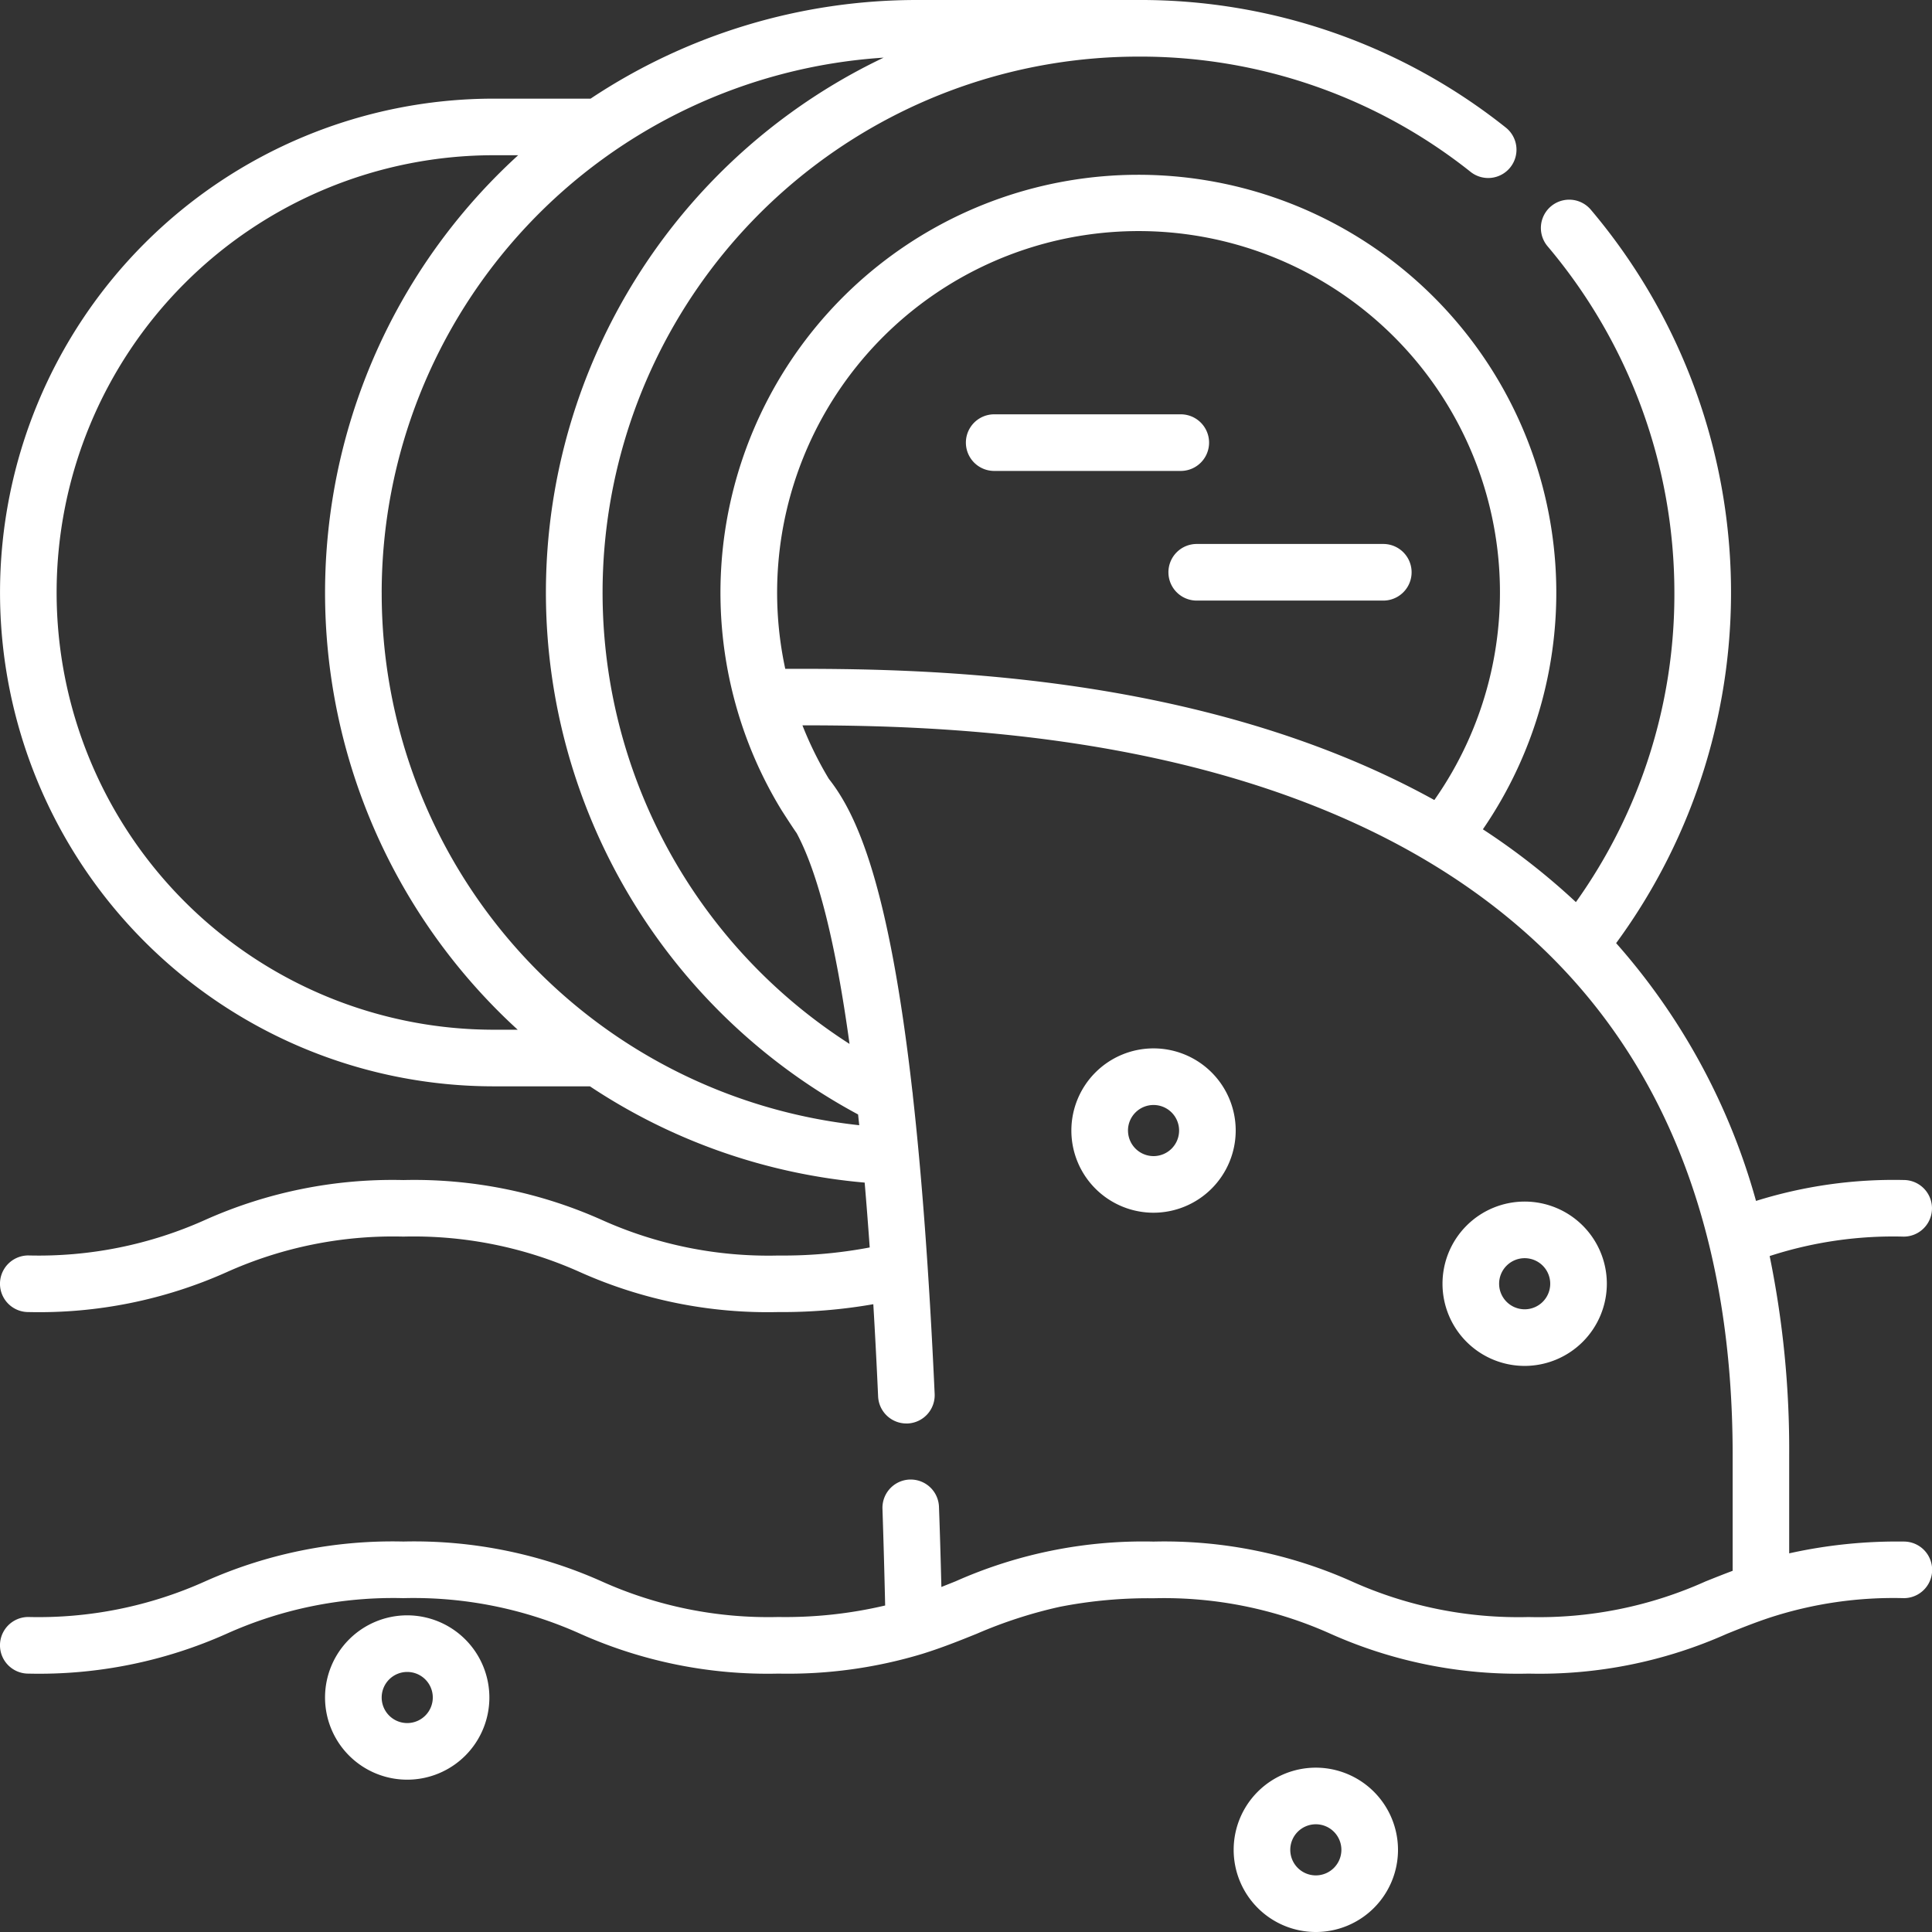<svg id="water-pollution" xmlns="http://www.w3.org/2000/svg" width="80.438" height="80.438" viewBox="0 0 80.438 80.438">
  <rect x="0" y="0" width="80.438" height="80.438" fill="#333333" stroke="none"/>
  <path id="Path_1018" data-name="Path 1018" d="M79.259,64.182a20.706,20.706,0,0,0-4.767.491v-4.1a40.188,40.188,0,0,0-.813-8.278,16.654,16.654,0,0,1,5.58-.809,1.178,1.178,0,1,0,0-2.357A19.19,19.19,0,0,0,73.111,50a27.107,27.107,0,0,0-5.824-10.733A24.671,24.671,0,0,0,66.233,8.731a1.178,1.178,0,1,0-1.8,1.523,22.334,22.334,0,0,1,5.279,14.413,22.048,22.048,0,0,1-4.1,12.892,28.6,28.6,0,0,0-3.873-3.031,17.4,17.4,0,1,0-31.106-5.186,17.249,17.249,0,0,0,1.9,4.379c.006.01.426.668.637.969.893,1.667,1.623,4.577,2.2,8.773A22.314,22.314,0,0,1,47.4,2.357a22.075,22.075,0,0,1,13.829,4.8,1.178,1.178,0,1,0,1.462-1.848A24.409,24.409,0,0,0,47.4,0H38.2A24.523,24.523,0,0,0,24.589,4.107H20.562a20.561,20.561,0,1,0,0,41.122h4A24.5,24.5,0,0,0,36,49.237q.111,1.3.21,2.7a19.213,19.213,0,0,1-3.795.336,16.9,16.9,0,0,1-7.368-1.486,19.126,19.126,0,0,0-8.25-1.656,19.119,19.119,0,0,0-8.248,1.656A16.9,16.9,0,0,1,1.178,52.27a1.178,1.178,0,1,0,0,2.357,19.119,19.119,0,0,0,8.248-1.656,16.9,16.9,0,0,1,7.368-1.486,16.9,16.9,0,0,1,7.37,1.486,19.121,19.121,0,0,0,8.248,1.656A21.956,21.956,0,0,0,36.36,54.3q.11,1.839.2,3.841a1.178,1.178,0,0,0,1.176,1.125h.055a1.178,1.178,0,0,0,1.123-1.231c-.232-5.1-.545-9.173-.91-12.438a1.188,1.188,0,0,0-.017-.153c-.974-8.6-2.311-11.54-3.478-13.016a14.945,14.945,0,0,1-1.1-2.229c6.754,0,21.941.423,31.174,9.632,5.013,5,7.555,11.977,7.555,20.738V65.4c-.389.146-.762.295-1.127.441a16.907,16.907,0,0,1-7.367,1.484,16.9,16.9,0,0,1-7.368-1.486,19.113,19.113,0,0,0-8.246-1.656,19.208,19.208,0,0,0-8.247,1.655l-.589.235c-.029-1.172-.061-2.275-.1-3.334A1.178,1.178,0,0,0,37.92,61.6h-.04a1.178,1.178,0,0,0-1.139,1.216c.042,1.265.079,2.591.112,4.028a18.092,18.092,0,0,1-4.441.479,16.9,16.9,0,0,1-7.368-1.486,19.126,19.126,0,0,0-8.25-1.656,19.119,19.119,0,0,0-8.248,1.656,16.9,16.9,0,0,1-7.368,1.486,1.178,1.178,0,0,0,0,2.357,19.119,19.119,0,0,0,8.248-1.656,16.9,16.9,0,0,1,7.368-1.486,16.9,16.9,0,0,1,7.37,1.486,19.121,19.121,0,0,0,8.248,1.656,19.348,19.348,0,0,0,5.991-.823c.827-.258,1.554-.55,2.258-.834A19.147,19.147,0,0,1,44.119,66.9a19.158,19.158,0,0,1,3.91-.357A16.9,16.9,0,0,1,55.4,68.024a19.118,19.118,0,0,0,8.248,1.656,19.124,19.124,0,0,0,8.246-1.655c.6-.242,1.171-.471,1.8-.679a16.632,16.632,0,0,1,5.572-.808,1.178,1.178,0,1,0,0-2.356ZM47.4,9.621A15.043,15.043,0,0,1,59.718,33.309c-9.785-5.409-21.684-5.475-27.024-5.462A15.051,15.051,0,0,1,47.4,9.621ZM20.562,42.872a18.2,18.2,0,1,1,0-36.409h1.012a24.649,24.649,0,0,0-1.2,35.255q.573.6,1.181,1.154ZM15.891,24.667A22.338,22.338,0,0,1,36.79,2.4a24.665,24.665,0,0,0-1.064,44c.016.149.032.3.048.448a22.271,22.271,0,0,1-19.882-22.18Z" transform="translate(0 0)" fill="#fff"/>
  <path id="Path_1019" data-name="Path 1019" d="M309.646,145.346a1.178,1.178,0,0,0,1.178,1.178h7.768a1.178,1.178,0,1,0,0-2.357h-7.768A1.178,1.178,0,0,0,309.646,145.346Z" transform="translate(-260.999 -121.519)" fill="#fff"/>
  <path id="Path_1020" data-name="Path 1020" d="M257.154,112.159h7.768a1.178,1.178,0,0,0,0-2.357h-7.768a1.178,1.178,0,0,0,0,2.357Z" transform="translate(-215.761 -92.552)" fill="#fff"/>
  <path id="Path_1021" data-name="Path 1021" d="M389.131,321.855a3.421,3.421,0,1,0-3.421,3.421A3.425,3.425,0,0,0,389.131,321.855Zm-4.485,0a1.064,1.064,0,1,1,1.064,1.064A1.065,1.065,0,0,1,384.646,321.855Z" transform="translate(-322.231 -268.407)" fill="#fff"/>
  <path id="Path_1022" data-name="Path 1022" d="M89.567,428.083a3.421,3.421,0,1,0,3.42,3.421,3.424,3.424,0,0,0-3.42-3.421Zm0,4.485a1.064,1.064,0,1,1,1.064-1.064A1.065,1.065,0,0,1,89.567,432.568Z" transform="translate(-72.612 -360.829)" fill="#fff"/>
  <path id="Path_1023" data-name="Path 1023" d="M330.361,468.454a3.421,3.421,0,1,0,3.421,3.421A3.424,3.424,0,0,0,330.361,468.454Zm0,4.485a1.064,1.064,0,1,1,1.064-1.064A1.065,1.065,0,0,1,330.361,472.939Z" transform="translate(-275.577 -394.858)" fill="#fff"/>
  <path id="Path_1024" data-name="Path 1024" d="M290.775,281.254a3.421,3.421,0,1,0-3.421,3.421A3.425,3.425,0,0,0,290.775,281.254Zm-4.485,0a1.064,1.064,0,1,1,1.064,1.064A1.065,1.065,0,0,1,286.291,281.254Z" transform="translate(-239.327 -234.184)" fill="#fff"/>
</svg>
